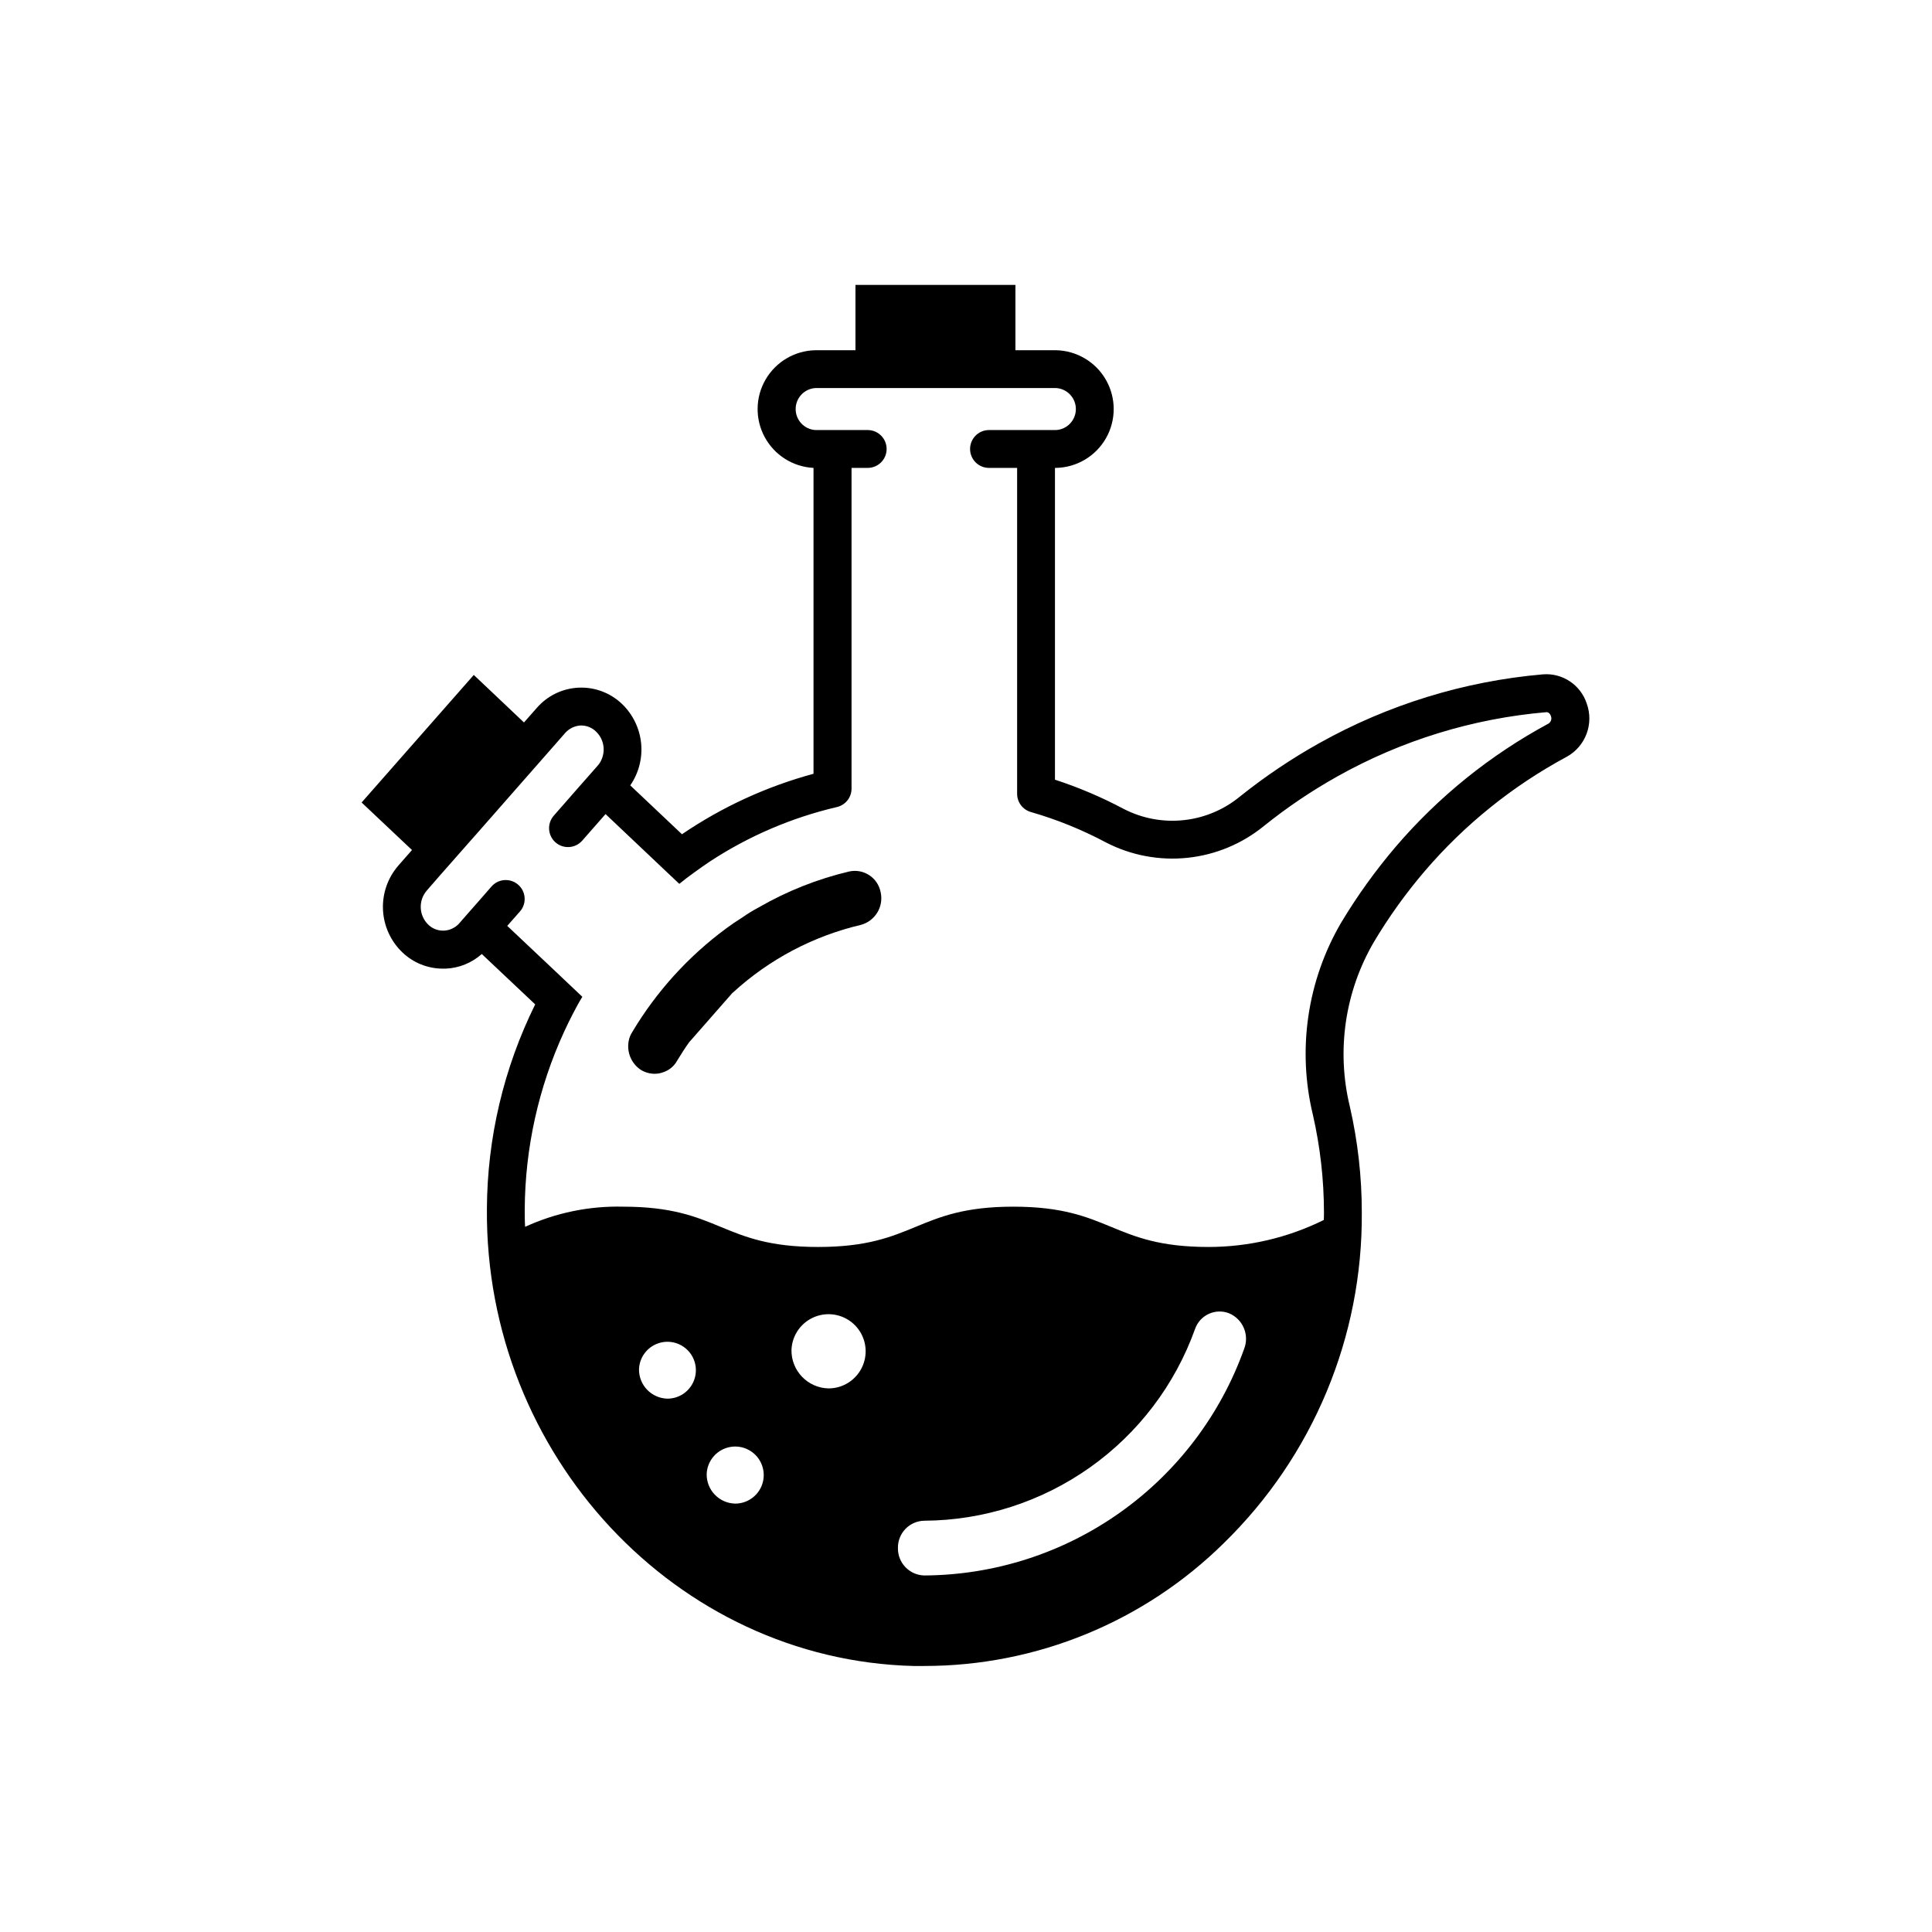 <?xml version="1.0" encoding="UTF-8"?>
<!-- Uploaded to: SVG Repo, www.svgrepo.com, Generator: SVG Repo Mixer Tools -->
<svg fill="#000000" width="800px" height="800px" version="1.1" viewBox="144 144 512 512" xmlns="http://www.w3.org/2000/svg">
 <g>
  <path d="m564.49 330.42c-1.629-4.949-6.441-8.137-11.637-7.707-20.82 1.812-41.016 8.031-59.25 18.238-7.344 4.102-14.336 8.805-20.906 14.055-4.25 3.531-9.445 5.734-14.934 6.332-5.492 0.602-11.039-0.426-15.949-2.957-5.844-3.109-11.945-5.707-18.238-7.758v-82.625h0.25c5.504-0.098 10.551-3.094 13.273-7.875 2.723-4.785 2.723-10.648 0-15.434-2.723-4.785-7.769-7.777-13.273-7.875h-10.73v-17.316h-42.391v17.316h-10.559c-5.453 0.082-10.465 3.004-13.223 7.707-2.762 4.703-2.863 10.504-0.273 15.305 2.59 4.797 7.496 7.894 12.941 8.172v81.062c-12.434 3.363-24.215 8.781-34.863 16.023l-13.703-12.949c2.254-3.266 3.273-7.231 2.879-11.18-0.398-3.949-2.188-7.629-5.047-10.383-3.09-2.969-7.262-4.535-11.539-4.332-4.277 0.199-8.285 2.148-11.082 5.391l-3.375 3.828-13.301-12.594-29.727 33.805 13.352 12.594-3.629 4.133h0.004c-2.805 3.234-4.262 7.422-4.062 11.695 0.195 4.277 2.027 8.316 5.117 11.277 2.898 2.789 6.766 4.34 10.785 4.332h0.707-0.004c3.543-0.145 6.93-1.516 9.574-3.879l14.156 13.352c-8.336 16.859-12.715 35.402-12.797 54.211-0.504 65.242 50.23 119.55 113.11 121.12h2.82v-0.004c29.75 0 58.297-11.73 79.449-32.645 23.547-23.004 36.719-54.598 36.477-87.512 0.008-9.461-1.059-18.895-3.172-28.113-3.598-14.824-1.305-30.465 6.398-43.629 3.945-6.617 8.445-12.887 13.449-18.742 10.555-12.328 23.297-22.594 37.586-30.281 5.039-2.746 7.309-8.766 5.34-14.156zm-10.125 5.34c-15.379 8.285-29.094 19.336-40.457 32.598-5.363 6.293-10.199 13.016-14.461 20.102-9.016 15.398-11.703 33.695-7.504 51.035 1.93 8.48 2.91 17.148 2.922 25.848 0 0.656 0 1.309-0.051 1.965-9.492 4.699-19.941 7.148-30.531 7.152-25.844 0-25.844-10.68-51.742-10.68-25.844 0-25.844 10.68-51.742 10.68-25.844 0-25.844-10.68-51.691-10.68-8.941-0.219-17.816 1.609-25.945 5.34-0.102-1.512-0.102-3.074-0.102-4.637 0.094-16.246 3.648-32.289 10.43-47.055 0.754-1.613 1.512-3.223 2.316-4.734 0.805-1.562 1.613-3.074 2.519-4.535l-3.68-3.477-3.777-3.578-12.445-11.738 3.375-3.828h0.004c1.824-2.086 1.609-5.258-0.477-7.078-2.09-1.824-5.258-1.609-7.082 0.477l-3.074 3.527-3.324 3.777-2.117 2.418 0.004 0.004c-0.398 0.465-0.879 0.855-1.41 1.156-2.18 1.316-4.969 1.008-6.805-0.754-2.531-2.434-2.707-6.422-0.402-9.07l0.301-0.352 3.023-3.477 9.32-10.578 0.102-0.102 20.305-23.125 3.578-4.082c1.035-1.191 2.504-1.914 4.078-2.016 1.543-0.055 3.039 0.527 4.133 1.613 1.926 1.848 2.543 4.672 1.562 7.152-0.258 0.711-0.652 1.359-1.16 1.914l-5.188 5.894-6.398 7.305v0.004c-1.836 2.07-1.645 5.242 0.426 7.078 2.074 1.836 5.242 1.645 7.082-0.43l6.195-7.055 12.141 11.488 3.777 3.578 3.629 3.426c1.309-1.059 2.672-2.117 4.031-3.074 1.359-1.008 2.769-1.965 4.18-2.922 10.262-6.707 21.617-11.566 33.555-14.359 2.273-0.527 3.883-2.555 3.879-4.887v-84.992h4.285c2.766 0 5.012-2.242 5.012-5.012s-2.246-5.016-5.012-5.016h-13.805c-2.965-0.148-5.289-2.598-5.289-5.566 0-2.965 2.324-5.414 5.289-5.566h63.68c2.965 0.152 5.289 2.602 5.289 5.566 0 2.969-2.324 5.418-5.289 5.566h-17.734c-2.769 0-5.012 2.246-5.012 5.016s2.242 5.012 5.012 5.012h7.457v86.352c-0.008 2.242 1.473 4.219 3.629 4.84 6.894 1.984 13.566 4.688 19.898 8.059 6.652 3.441 14.168 4.859 21.613 4.078 7.449-0.777 14.508-3.719 20.305-8.461 6.121-4.918 12.641-9.316 19.496-13.148 17.008-9.527 35.848-15.312 55.27-16.98 0.504-0.051 1.008 0.301 1.258 1.059 0.281 0.727 0.004 1.551-0.652 1.965zm-241.02 171.09c0.109-3.019 2.012-5.68 4.832-6.762 2.82-1.086 6.016-0.379 8.117 1.793 2.102 2.172 2.699 5.387 1.527 8.172-1.176 2.785-3.898 4.598-6.918 4.606-4.238-0.082-7.613-3.57-7.559-7.809zm17.938 27.809-0.004 0.004c0.102-3.035 2.004-5.715 4.836-6.809 2.836-1.094 6.047-0.383 8.156 1.797s2.711 5.414 1.527 8.211c-1.184 2.793-3.926 4.609-6.961 4.609-4.238-0.086-7.609-3.574-7.559-7.809zm22.469-32.949v0.004c0.156-3.938 2.652-7.402 6.336-8.801 3.684-1.395 7.848-0.457 10.578 2.383 2.731 2.844 3.5 7.039 1.953 10.664-1.543 3.629-5.102 5.981-9.043 5.981-5.535-0.121-9.926-4.695-9.824-10.227zm28.215 52.547-0.004 0.004c-0.039-1.895 0.68-3.723 1.992-5.086 1.316-1.359 3.121-2.141 5.012-2.168 15.727-0.094 31.047-5.023 43.879-14.117 12.836-9.09 22.562-21.91 27.863-36.719 0.621-1.766 1.93-3.203 3.633-3.981 1.699-0.781 3.644-0.836 5.387-0.152 3.66 1.543 5.426 5.723 3.981 9.422-6.258 17.496-17.746 32.645-32.906 43.387-15.156 10.742-33.254 16.562-51.836 16.668-3.934-0.074-7.066-3.32-7.004-7.254z"/>
  <path d="m369.02 374.96c-8.379 1.98-16.422 5.172-23.883 9.469-1.535 0.812-3.016 1.719-4.434 2.723-1.461 0.906-2.871 1.863-4.231 2.871-10.062 7.418-18.539 16.77-24.938 27.508-0.449 0.688-0.758 1.461-0.91 2.266-0.582 2.91 0.602 5.894 3.023 7.609 0.051 0.051 0.102 0.051 0.152 0.102 1.105 0.684 2.379 1.051 3.676 1.055 0.723 0.008 1.438-0.113 2.117-0.352 1.629-0.488 3-1.59 3.828-3.074 1.008-1.664 2.066-3.324 3.176-4.887l11.488-13.098c0.07-0.078 0.156-0.148 0.25-0.203 9.547-8.727 21.168-14.863 33.754-17.832 3.812-0.992 6.152-4.824 5.293-8.668-0.355-1.852-1.445-3.481-3.019-4.516-1.578-1.035-3.504-1.387-5.344-0.973z"/>
 </g>
</svg>